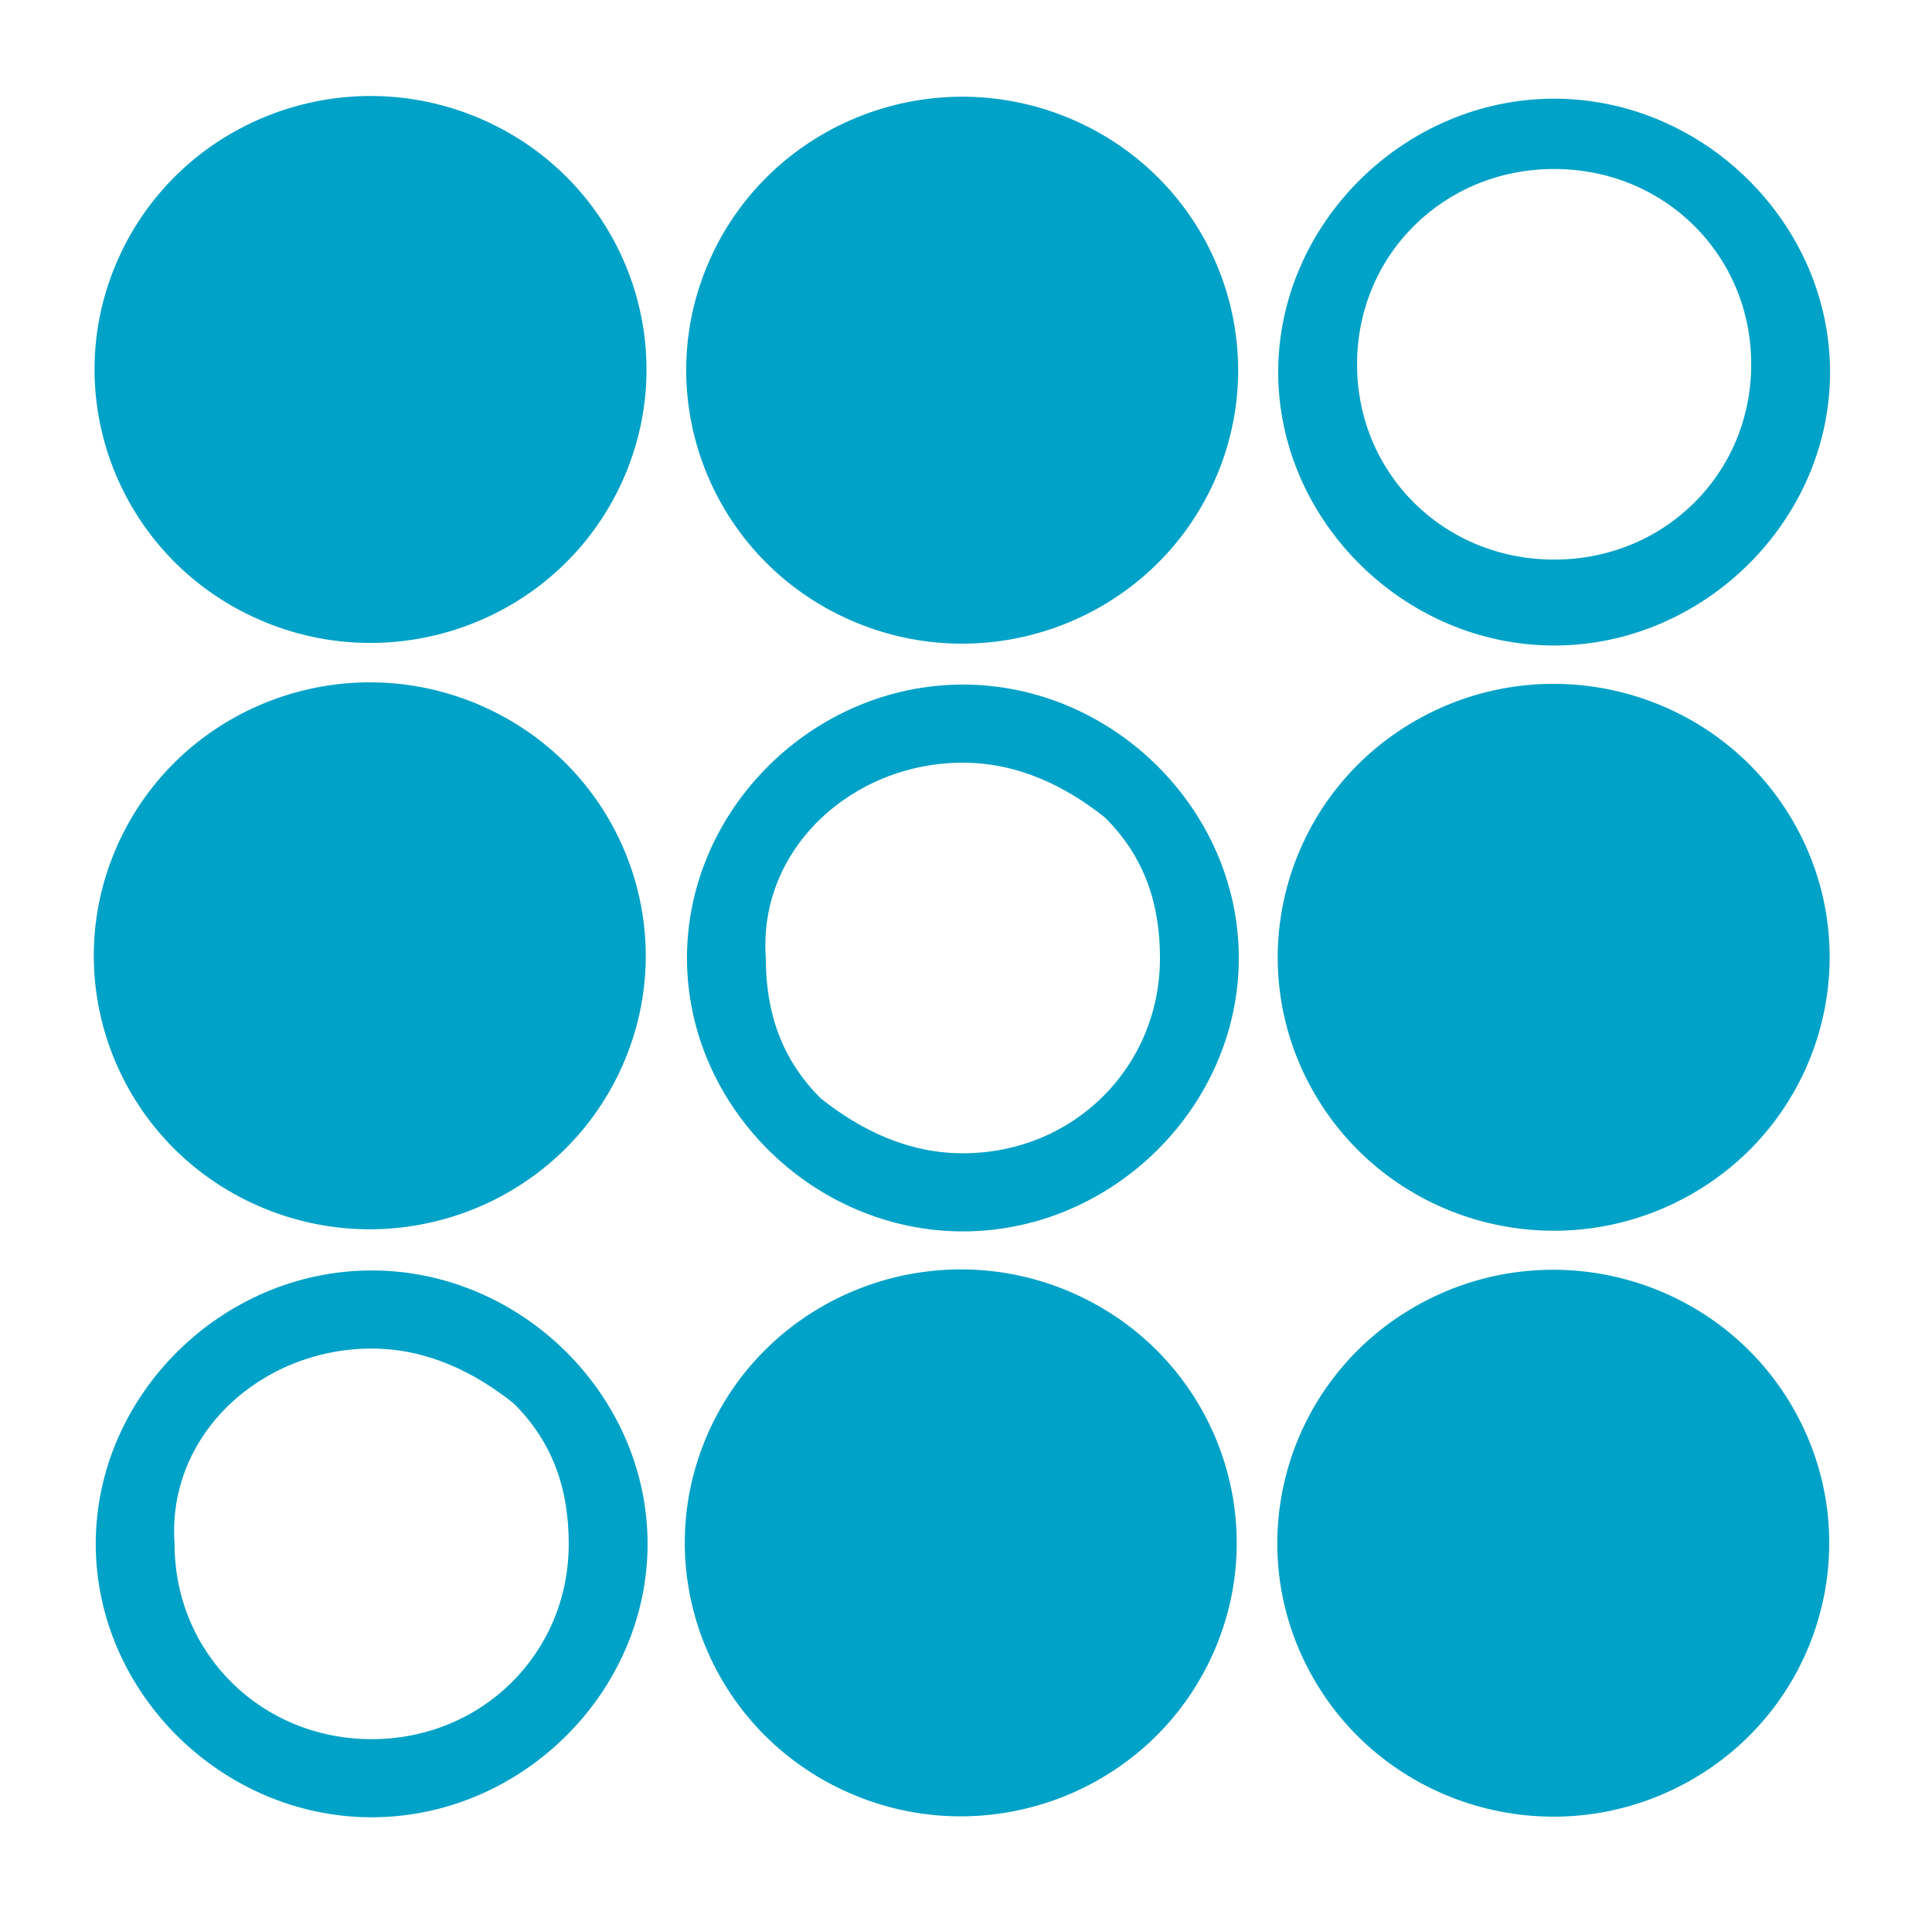 <svg width="181" height="180" viewBox="0 0 181 180" fill="none" xmlns="http://www.w3.org/2000/svg">
<g clip-path="url(#clip0_719_49)">
<path d="M145.599 15.834C155.939 15.834 164.063 23.885 164.063 34.132C164.063 44.379 155.939 52.43 145.599 52.43C135.26 52.43 127.136 44.379 127.136 34.132C127.136 23.885 135.26 15.834 145.599 15.834ZM145.599 9.247C131.567 9.247 119.75 20.957 119.75 34.864C119.75 48.77 131.567 60.481 145.599 60.481C159.632 60.481 171.449 48.77 171.449 34.864C171.449 20.957 159.632 9.247 145.599 9.247Z" fill="#00A2C7"/>
<path d="M157.907 112.198C170.449 105.439 175.087 89.884 168.267 77.455C161.446 65.026 145.75 60.43 133.209 67.189C120.667 73.948 116.029 89.503 122.849 101.932C129.67 114.361 145.366 118.957 157.907 112.198Z" fill="#00A2C7"/>
<path d="M157.868 167.094C170.41 160.335 175.048 144.78 168.228 132.351C161.407 119.922 145.711 115.326 133.17 122.085C120.628 128.844 115.99 144.399 122.81 156.828C129.631 169.256 145.327 173.853 157.868 167.094Z" fill="#00A2C7"/>
<path d="M90.209 71.46C95.379 71.46 99.81 73.655 103.503 76.583C107.195 80.243 108.673 84.634 108.673 89.757C108.673 100.004 100.549 108.055 90.209 108.055C85.039 108.055 80.608 105.859 76.915 102.932C73.222 99.272 71.745 94.881 71.745 89.757C71.006 79.511 79.869 71.46 90.209 71.46ZM90.209 64.14C76.176 64.14 64.359 75.851 64.359 89.757C64.359 103.664 76.176 115.374 90.209 115.374C104.241 115.374 116.058 103.664 116.058 89.757C116.058 75.851 104.241 64.14 90.209 64.14Z" fill="#00A2C7"/>
<path d="M58.277 99.928C64.059 86.993 58.164 71.861 45.111 66.132C32.058 60.402 16.789 66.244 11.008 79.18C5.226 92.115 11.121 107.247 24.174 112.976C37.227 118.706 52.495 112.864 58.277 99.928Z" fill="#00A2C7"/>
<path d="M113.777 45.058C119.559 32.123 113.664 16.991 100.611 11.262C87.558 5.532 72.289 11.374 66.508 24.309C60.726 37.245 66.621 52.377 79.674 58.106C92.727 63.836 107.995 57.994 113.777 45.058Z" fill="#00A2C7"/>
<path d="M58.347 44.991C64.129 32.056 58.234 16.924 45.181 11.195C32.128 5.465 16.86 11.307 11.078 24.242C5.296 37.178 11.191 52.31 24.244 58.039C37.297 63.769 52.566 57.927 58.347 44.991Z" fill="#00A2C7"/>
<path d="M113.644 154.933C119.426 141.997 113.531 126.866 100.478 121.136C87.425 115.406 72.156 121.248 66.375 134.184C60.593 147.119 66.488 162.251 79.541 167.98C92.594 173.71 107.863 167.868 113.644 154.933Z" fill="#00A2C7"/>
<path d="M34.818 126.353C39.988 126.353 44.419 128.549 48.112 131.477C51.805 135.136 53.282 139.528 53.282 144.651C53.282 154.898 45.158 162.949 34.818 162.949C24.478 162.949 16.354 154.898 16.354 144.651C15.616 134.404 24.478 126.353 34.818 126.353ZM34.818 119.034C20.786 119.034 8.969 130.745 8.969 144.651C8.969 158.558 20.786 170.268 34.818 170.268C48.851 170.268 60.668 158.558 60.668 144.651C60.668 130.745 48.851 119.034 34.818 119.034Z" fill="#00A2C7"/>
</g>
<defs>
<clipPath id="clip0_719_49">
<rect width="180.074" height="178.512" fill="white" transform="translate(0.539 0.82)"/>
</clipPath>
</defs>
</svg>
